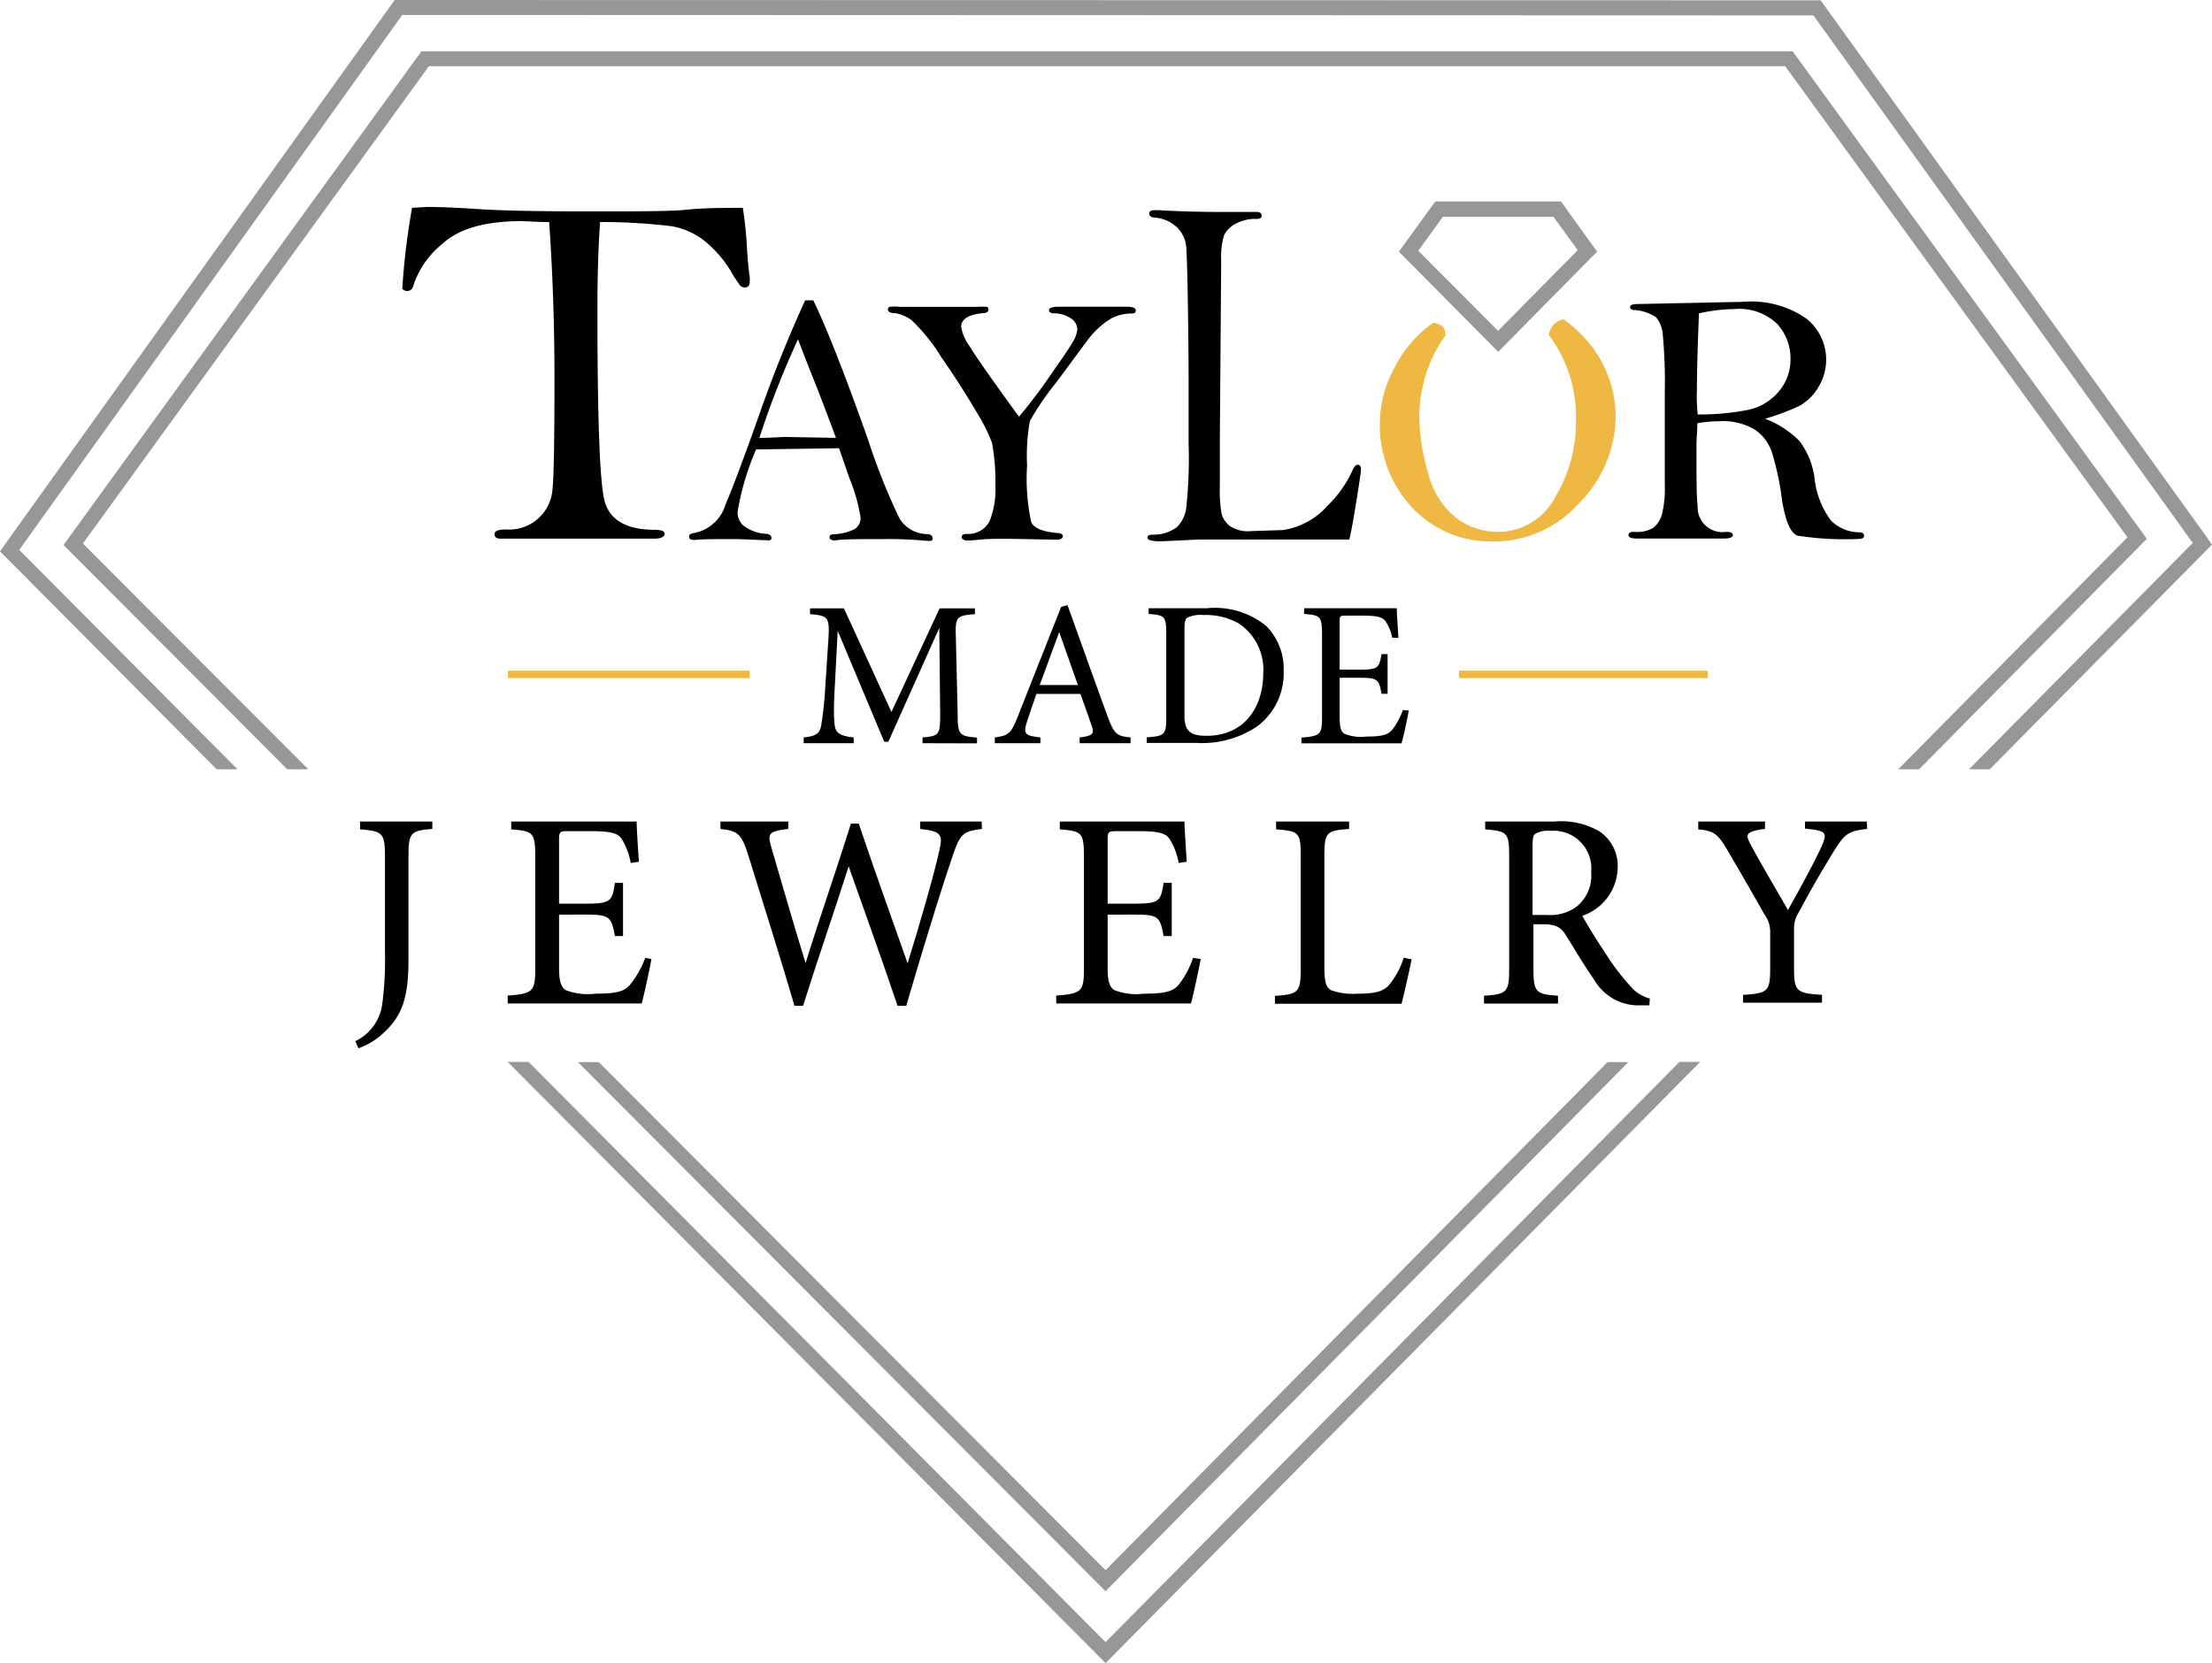 <?xml version="1.0" encoding="UTF-8"?> <svg xmlns="http://www.w3.org/2000/svg" viewBox="0 0 149.4 112.36"><defs><style>.cls-1{fill:#979797;}.cls-2{fill:#010101;}.cls-3{fill:#efb843;}.cls-4{fill:none;stroke:#efb843;stroke-width:0.5px;}</style></defs><g id="Layer_2" data-name="Layer 2"><g id="Layer_1-2" data-name="Layer 1"><polygon class="cls-1" points="113.43 71.74 74.67 110.94 35.7 71.74 34.29 71.74 73.96 111.64 74.67 112.36 75.38 111.64 114.83 71.74 113.43 71.74"></polygon><polygon class="cls-1" points="148.91 36.1 123.35 0.55 122.97 0.02 26.66 0 26.22 0.61 0.49 36.56 0 37.25 0.6 37.85 14.63 51.97 16.04 51.97 1.3 37.15 27.17 1.01 122.48 1.04 148.1 36.68 132.99 51.97 134.39 51.97 148.81 37.39 149.4 36.79 148.91 36.1"></polygon><path class="cls-2" d="M62.31,50.21v-.39c1.15-.1,1.19-.18,1.19-1.67l-.06-5.73h0L60,50.11h-.28l-3.14-7.49h0l-.21,4c-.06,1.16-.06,1.77,0,2.33s.35.77,1.29.87v.39H54.28v-.39c.83-.09,1.09-.25,1.19-.84a25.19,25.19,0,0,0,.27-2.57l.19-2.92c.13-1.83.06-1.88-1.22-2v-.39H57l3.21,7,3.25-7h2.39v.39c-1.25.11-1.34.14-1.29,1.59l.12,5.08c0,1.49.09,1.57,1.31,1.67v.39Z"></path><path class="cls-2" d="M72.92,50.21v-.39c.88-.11,1-.23.82-.77s-.46-1.31-.77-2.17H70c-.22.64-.43,1.23-.62,1.82-.29.88-.18,1,.89,1.12v.39H67.19v-.39c.9-.13,1.09-.21,1.57-1.46L71.67,41l.43-.12c.87,2.4,1.81,5.08,2.71,7.52.44,1.21.63,1.33,1.55,1.42v.39ZM71.54,42.7h0c-.45,1.19-.88,2.43-1.32,3.58h2.58Z"></path><path class="cls-2" d="M81.51,41.09a5.5,5.5,0,0,1,4,1.19,4.09,4.09,0,0,1,1.19,3,4.5,4.5,0,0,1-1.73,3.75,6.65,6.65,0,0,1-4.17,1.16H77.45v-.38c1.21-.08,1.32-.17,1.32-1.36V42.83c0-1.21-.11-1.27-1.19-1.35v-.39ZM80,48.37c0,1.07.47,1.34,1.49,1.34,2.61,0,3.83-2,3.83-4.22a3.74,3.74,0,0,0-1.65-3.37,4.53,4.53,0,0,0-2.39-.57,2.09,2.09,0,0,0-1.09.18c-.13.09-.19.24-.19.8Z"></path><path class="cls-2" d="M95.15,48c-.08.47-.36,1.79-.49,2.22H87.9v-.39c1.27-.1,1.39-.21,1.39-1.36V42.87c0-1.25-.12-1.31-1.21-1.39v-.39h6.26c0,.35.07,1.3.11,2l-.41,0A3.38,3.38,0,0,0,93.6,42c-.2-.31-.58-.41-1.59-.41H90.94c-.43,0-.46,0-.46.45v3.2H91.8c1.28,0,1.35-.11,1.51-1.05h.41v2.68h-.41c-.18-1-.28-1.08-1.5-1.08H90.48v2.65c0,.66.08,1,.34,1.14a3,3,0,0,0,1.46.18c1.06,0,1.46-.11,1.76-.47a4.71,4.71,0,0,0,.71-1.32Z"></path><path class="cls-3" d="M97.62,22.69A8.2,8.2,0,0,0,96.41,25,9.62,9.62,0,0,0,95.86,28a14.09,14.09,0,0,0,.61,4,5.47,5.47,0,0,0,1.9,3,4.64,4.64,0,0,0,2.77.93A4.32,4.32,0,0,0,105,33.65a9.86,9.86,0,0,0,1.44-5.34,9.13,9.13,0,0,0-1.47-5.16,4.54,4.54,0,0,0-.36-.5,1.22,1.22,0,0,1,1-1.08,9.28,9.28,0,0,1,1.33,1.17,7.85,7.85,0,0,1,2.18,5.44A8.34,8.34,0,0,1,106.64,34a7.66,7.66,0,0,1-5.8,2.58,7.28,7.28,0,0,1-5.44-2.26,8.18,8.18,0,0,1-2.2-5.93,7.92,7.92,0,0,1,1-3.57,8.14,8.14,0,0,1,2.58-3S97.71,21.81,97.62,22.69Z"></path><path class="cls-2" d="M37.09,15c-.89,0-1.52-.06-1.88-.06q-3.69,0-5.35,1.55a6,6,0,0,0-1.92,2.74c-.06.29-.21.43-.45.43a.42.42,0,0,1-.32-.16,48.39,48.39,0,0,1,.66-5.46l1-.06c.89,0,2.07.05,3.56.15s4,.15,7.35.15,5.58,0,6.6-.11,2.21-.13,3.83-.13a25.22,25.22,0,0,1,.27,2.55c.06,1,.13,1.72.2,2.13a2.71,2.71,0,0,1,0,.29c0,.27-.11.41-.34.41A.45.45,0,0,1,50,19.3a8.35,8.35,0,0,1-.65-1,7.84,7.84,0,0,0-1.86-2.1,5,5,0,0,0-2.15-.92A39.61,39.61,0,0,0,40.53,15q-.18,2.58-.18,5.88,0,11,.47,12.91c.32,1.3,1.44,2,3.37,2,.46,0,.7.09.7.27s-.22.33-.66.33H33.8c-.27,0-.4-.1-.4-.31s.26-.31.8-.31A2.93,2.93,0,0,0,37.32,33c.09-.87.13-3.36.13-7.49Q37.45,20.18,37.09,15Z"></path><path class="cls-2" d="M54.38,20.29h.55q1.34,2.76,3.71,9.44A42.32,42.32,0,0,0,60.74,35a2.2,2.2,0,0,0,1.84,1.08c.27,0,.41.12.41.28s-.07.18-.21.18h-.17a27.11,27.11,0,0,0-2.82-.12c-1.76,0-2.89,0-3.38.09-.25,0-.38-.07-.38-.22s.09-.18.28-.2a3.35,3.35,0,0,0,1.42-.35.87.87,0,0,0,.39-.79,11.51,11.51,0,0,0-.73-2.59l-.72-2.08-5.6.08a17.76,17.76,0,0,0-1.25,4.21,1.15,1.15,0,0,0,.62,1.09,2.7,2.7,0,0,0,1.22.4c.29,0,.44.11.44.27s-.05.13-.14.18c-1.29-.06-2.06-.09-2.32-.09-1.35,0-2.25,0-2.72.06-.26,0-.38-.07-.38-.22s.11-.22.33-.25A2.75,2.75,0,0,0,49,34.09q.73-1.7,2.29-6.11C52.22,25.31,53.26,22.75,54.38,20.29Zm-.48,2.63a59.69,59.69,0,0,0-2.61,6.66c.82,0,1.42-.06,1.78-.06l3.39.06Q56,28.32,55.2,26.25C54.54,24.6,54.11,23.49,53.9,22.92Z"></path><path class="cls-2" d="M68.82,28.15a31.92,31.92,0,0,0,2.06-2.71c.92-1.3,1.46-2.11,1.63-2.43a1.85,1.85,0,0,0,.25-.75.9.9,0,0,0-.5-.79,2,2,0,0,0-1-.3c-.28,0-.41-.07-.41-.22s.22-.23.68-.23h4.55c.42,0,.63.08.63.25s-.09.21-.28.21a3,3,0,0,0-1.37.33A5.65,5.65,0,0,0,73.44,23l-2.1,2.84a18.66,18.66,0,0,0-1.78,2.6,13.21,13.21,0,0,0-.19,3,13.8,13.8,0,0,0,.28,3.83c.18.41.76.65,1.76.74.25,0,.38.1.38.22s-.14.23-.42.23l-3.25-.06c-.79,0-1.43,0-1.93.06l-.77.06c-.31,0-.46-.08-.46-.24s.11-.2.34-.21a1.61,1.61,0,0,0,1.54-.87,5.84,5.84,0,0,0,.39-2.42A14.56,14.56,0,0,0,67,29.91a11.52,11.52,0,0,0-1-2c-.66-1.13-1.46-2.39-2.41-3.76a12.51,12.51,0,0,0-2-2.5,2.43,2.43,0,0,0-1.19-.5c-.29,0-.43-.1-.43-.24a.18.18,0,0,1,.11-.18,3,3,0,0,1,.69,0H66a3.77,3.77,0,0,1,.65,0c.08,0,.11.1.11.2s-.1.21-.3.22c-1,.08-1.54.39-1.54.92a2.93,2.93,0,0,0,.55,1.29Q66,24.27,68.82,28.15Z"></path><path class="cls-2" d="M91.13,36.45l-.67,0c-.3,0-.84,0-1.62,0s-2.39,0-4.85,0H80.93l-1.23.06-1.29.06c-.61,0-.91-.08-.91-.24s.12-.2.36-.21a2.67,2.67,0,0,0,1.62-.5,2.22,2.22,0,0,0,.63-1.23A31.05,31.05,0,0,0,80.28,30v-4.3c0-1.4-.06-8.67-.19-9.23a2.05,2.05,0,0,0-.77-1.26A2.44,2.44,0,0,0,78,14.7c-.26,0-.38-.12-.38-.27s.11-.23.34-.23h.32c1.28.08,2.77.12,4.48.12l2.12,0c.22,0,.33.08.33.25s-.12.22-.35.22a2.73,2.73,0,0,0-1.43.34,1.75,1.75,0,0,0-.76.77,5.25,5.25,0,0,0-.19,1.72l-.09,12,0,3.18a9.35,9.35,0,0,0,.12,1.92,1.66,1.66,0,0,0,.53.8,2.19,2.19,0,0,0,1.45.36l2.15-.07a5,5,0,0,0,3-1.62,8,8,0,0,0,1.74-2.48c.09-.2.2-.31.33-.31s.21.1.21.29-.12,1-.35,2.42S91.19,36.25,91.13,36.45Z"></path><path class="cls-2" d="M119.21,28.29a6.36,6.36,0,0,1,2.34,1.52,5.35,5.35,0,0,1,1,2.44,5.77,5.77,0,0,0,1.12,2.92,2.71,2.71,0,0,0,1.9.79q.33,0,.33.24c0,.14-.13.21-.38.21a20.66,20.66,0,0,1-4.1-.22c-.48-.15-.84-1-1.07-2.46a18.68,18.68,0,0,0-.68-3.19A3,3,0,0,0,118.49,29a4.31,4.31,0,0,0-2.43-.54,8.59,8.59,0,0,0-1.42.13c0,.51-.06,1-.06,1.58,0,2.06,0,3.39.08,4a1.68,1.68,0,0,0,1.94,1.76c.29,0,.44.08.44.21s-.18.24-.53.24h-6c-.34,0-.52-.08-.52-.24s.14-.21.41-.21a2.12,2.12,0,0,0,1.28-.28,1.87,1.87,0,0,0,.56-.86,7.59,7.59,0,0,0,.2-2.11l0-2.46V26.48a33.54,33.54,0,0,0-.13-3.8,2.11,2.11,0,0,0-.45-1.24,3,3,0,0,0-1.51-.5c-.17,0-.25-.1-.25-.21s.16-.19.5-.19l7.15-.15A6.51,6.51,0,0,1,122,21.52a3.55,3.55,0,0,1,.8,4.66,3.34,3.34,0,0,1-1.27,1.24A15.45,15.45,0,0,1,119.21,28.29ZM114.66,28a17,17,0,0,0,3.46-.32,3.69,3.69,0,0,0,2-1.21,3.31,3.31,0,0,0,.81-2.23,3.43,3.43,0,0,0-.9-2.36,3.69,3.69,0,0,0-2.88-1,11.42,11.42,0,0,0-2.4.29c-.09,2.2-.14,3.95-.14,5.26C114.58,26.84,114.61,27.37,114.66,28Z"></path><line class="cls-4" x1="50.63" y1="45.56" x2="34.31" y2="45.56"></line><line class="cls-4" x1="115.35" y1="45.56" x2="98.54" y2="45.56"></line><polygon class="cls-1" points="108.58 71.75 74.67 106.08 40.44 71.75 39.03 71.75 74.67 107.5 109.98 71.75 108.58 71.75"></polygon><polygon class="cls-1" points="20.82 51.97 5.6 36.72 28.97 4.47 120.57 4.47 143.69 36.3 128.21 51.97 129.62 51.97 145 36.4 121.08 3.47 28.46 3.47 4.29 36.82 19.4 51.97 20.82 51.97"></polygon><path class="cls-1" d="M101.19,23.77,94.48,17l2.46-3.39h8.49L107.87,17Zm-5.4-6.83,5.39,5.41,5.38-5.45-1.64-2.25H97.45Z"></path><path class="cls-2" d="M29.2,56c-1.46.12-1.61.25-1.61,1.83v7c0,2.44-.38,3.74-1.62,4.89a4.86,4.86,0,0,1-1.76,1.1L24,70.34a3.26,3.26,0,0,0,1.81-2.45A23,23,0,0,0,26,64.28V57.86c0-1.58-.15-1.71-1.68-1.83V55.5H29.2Z"></path><path class="cls-2" d="M44,64.79c-.11.62-.49,2.4-.66,3H34.29v-.53c1.71-.13,1.86-.28,1.86-1.83V57.9c0-1.68-.15-1.75-1.62-1.87V55.5H43c0,.48.09,1.76.15,2.72l-.55.08a4.72,4.72,0,0,0-.6-1.61c-.26-.41-.77-.54-2.13-.54H38.38c-.58,0-.62.05-.62.6v4.3h1.77c1.72,0,1.82-.15,2-1.41h.55v3.6h-.55c-.24-1.34-.38-1.45-2-1.45H37.76v3.57c0,.88.11,1.3.45,1.53a4.12,4.12,0,0,0,2,.24c1.43,0,2-.15,2.37-.64a6.32,6.32,0,0,0,1-1.78Z"></path><path class="cls-2" d="M66.32,56c-1.3.17-1.47.32-2,1.89-.42,1.21-1.57,4.78-3.11,10.06h-.59c-1-3-2.34-6.68-3.3-9.42h0c-1.06,3.32-2.12,6.36-3.08,9.42h-.58c-1-3.42-2.06-6.74-3.1-10.1-.47-1.55-.75-1.72-1.9-1.85V55.5h4.58V56c-1.38.17-1.41.32-1.13,1.29.74,2.54,1.47,5.09,2.3,7.77h0c1-3.21,2.1-6.34,3.06-9.42H58c1.05,3.12,2.15,6.18,3.3,9.44h0c.79-2.53,1.85-6.23,2.13-7.57.26-1.13.19-1.34-1.28-1.51V55.5h4.15Z"></path><path class="cls-2" d="M81.1,64.79c-.12.62-.49,2.4-.66,3h-9.1v-.53c1.72-.13,1.87-.28,1.87-1.83V57.9c0-1.68-.15-1.75-1.63-1.87V55.5H80c0,.48.1,1.76.15,2.72l-.54.08A4.5,4.5,0,0,0,79,56.69c-.26-.41-.77-.54-2.13-.54H75.43c-.58,0-.62.05-.62.6v4.3h1.78c1.71,0,1.81-.15,2-1.41h.55v3.6h-.55c-.24-1.34-.37-1.45-2-1.45H74.81v3.57c0,.88.11,1.3.45,1.53a4.12,4.12,0,0,0,2,.24c1.43,0,2-.15,2.38-.64a6.08,6.08,0,0,0,.94-1.78Z"></path><path class="cls-2" d="M95.34,64.81c-.11.58-.51,2.38-.68,3H86.11v-.53c1.59-.11,1.74-.24,1.74-1.85V57.84c0-1.6-.11-1.69-1.66-1.81V55.5h4.93V56c-1.5.12-1.67.19-1.67,1.81V65.3c0,1,.1,1.4.44,1.59a4.35,4.35,0,0,0,1.81.24c1,0,1.68-.09,2.11-.58a5.38,5.38,0,0,0,1-1.85Z"></path><path class="cls-2" d="M111.4,67.92h-.66a3.44,3.44,0,0,1-3.06-1.72c-.66-.93-1.34-2.1-1.91-3-.32-.53-.64-.76-1.6-.76h-.6v3c0,1.61.17,1.72,1.66,1.83v.53h-5v-.53c1.55-.11,1.7-.22,1.7-1.83V57.83c0-1.61-.15-1.67-1.62-1.8V55.5H105a5.15,5.15,0,0,1,3,.65,2.8,2.8,0,0,1,1.26,2.47,3.51,3.51,0,0,1-2.39,3.25c.32.6,1.11,1.86,1.68,2.71a14.88,14.88,0,0,0,1.53,2,2.61,2.61,0,0,0,1.35.88Zm-6.93-6.11a3,3,0,0,0,2-.55,2.69,2.69,0,0,0,1-2.34,2.55,2.55,0,0,0-2.76-2.79,1.78,1.78,0,0,0-1,.19c-.15.09-.2.3-.2.83v4.66Z"></path><path class="cls-2" d="M126.11,56c-1.3.15-1.52.34-2.24,1.49-.85,1.38-1.49,2.48-2.38,4.14a2,2,0,0,0-.32,1.19v2.56c0,1.59.15,1.72,1.89,1.83v.53h-5.33v-.53c1.68-.11,1.83-.22,1.83-1.83V62.9a2,2,0,0,0-.39-1.13c-.66-1.15-1.36-2.4-2.38-4.13-.75-1.31-1-1.51-2.09-1.61V55.5h4.51V56c-1.36.17-1.31.4-1,1,.81,1.51,1.74,3.06,2.55,4.48.7-1.25,1.72-3.1,2.25-4.25.43-1,.38-1.1-1.1-1.25V55.5h4.17Z"></path></g></g></svg> 